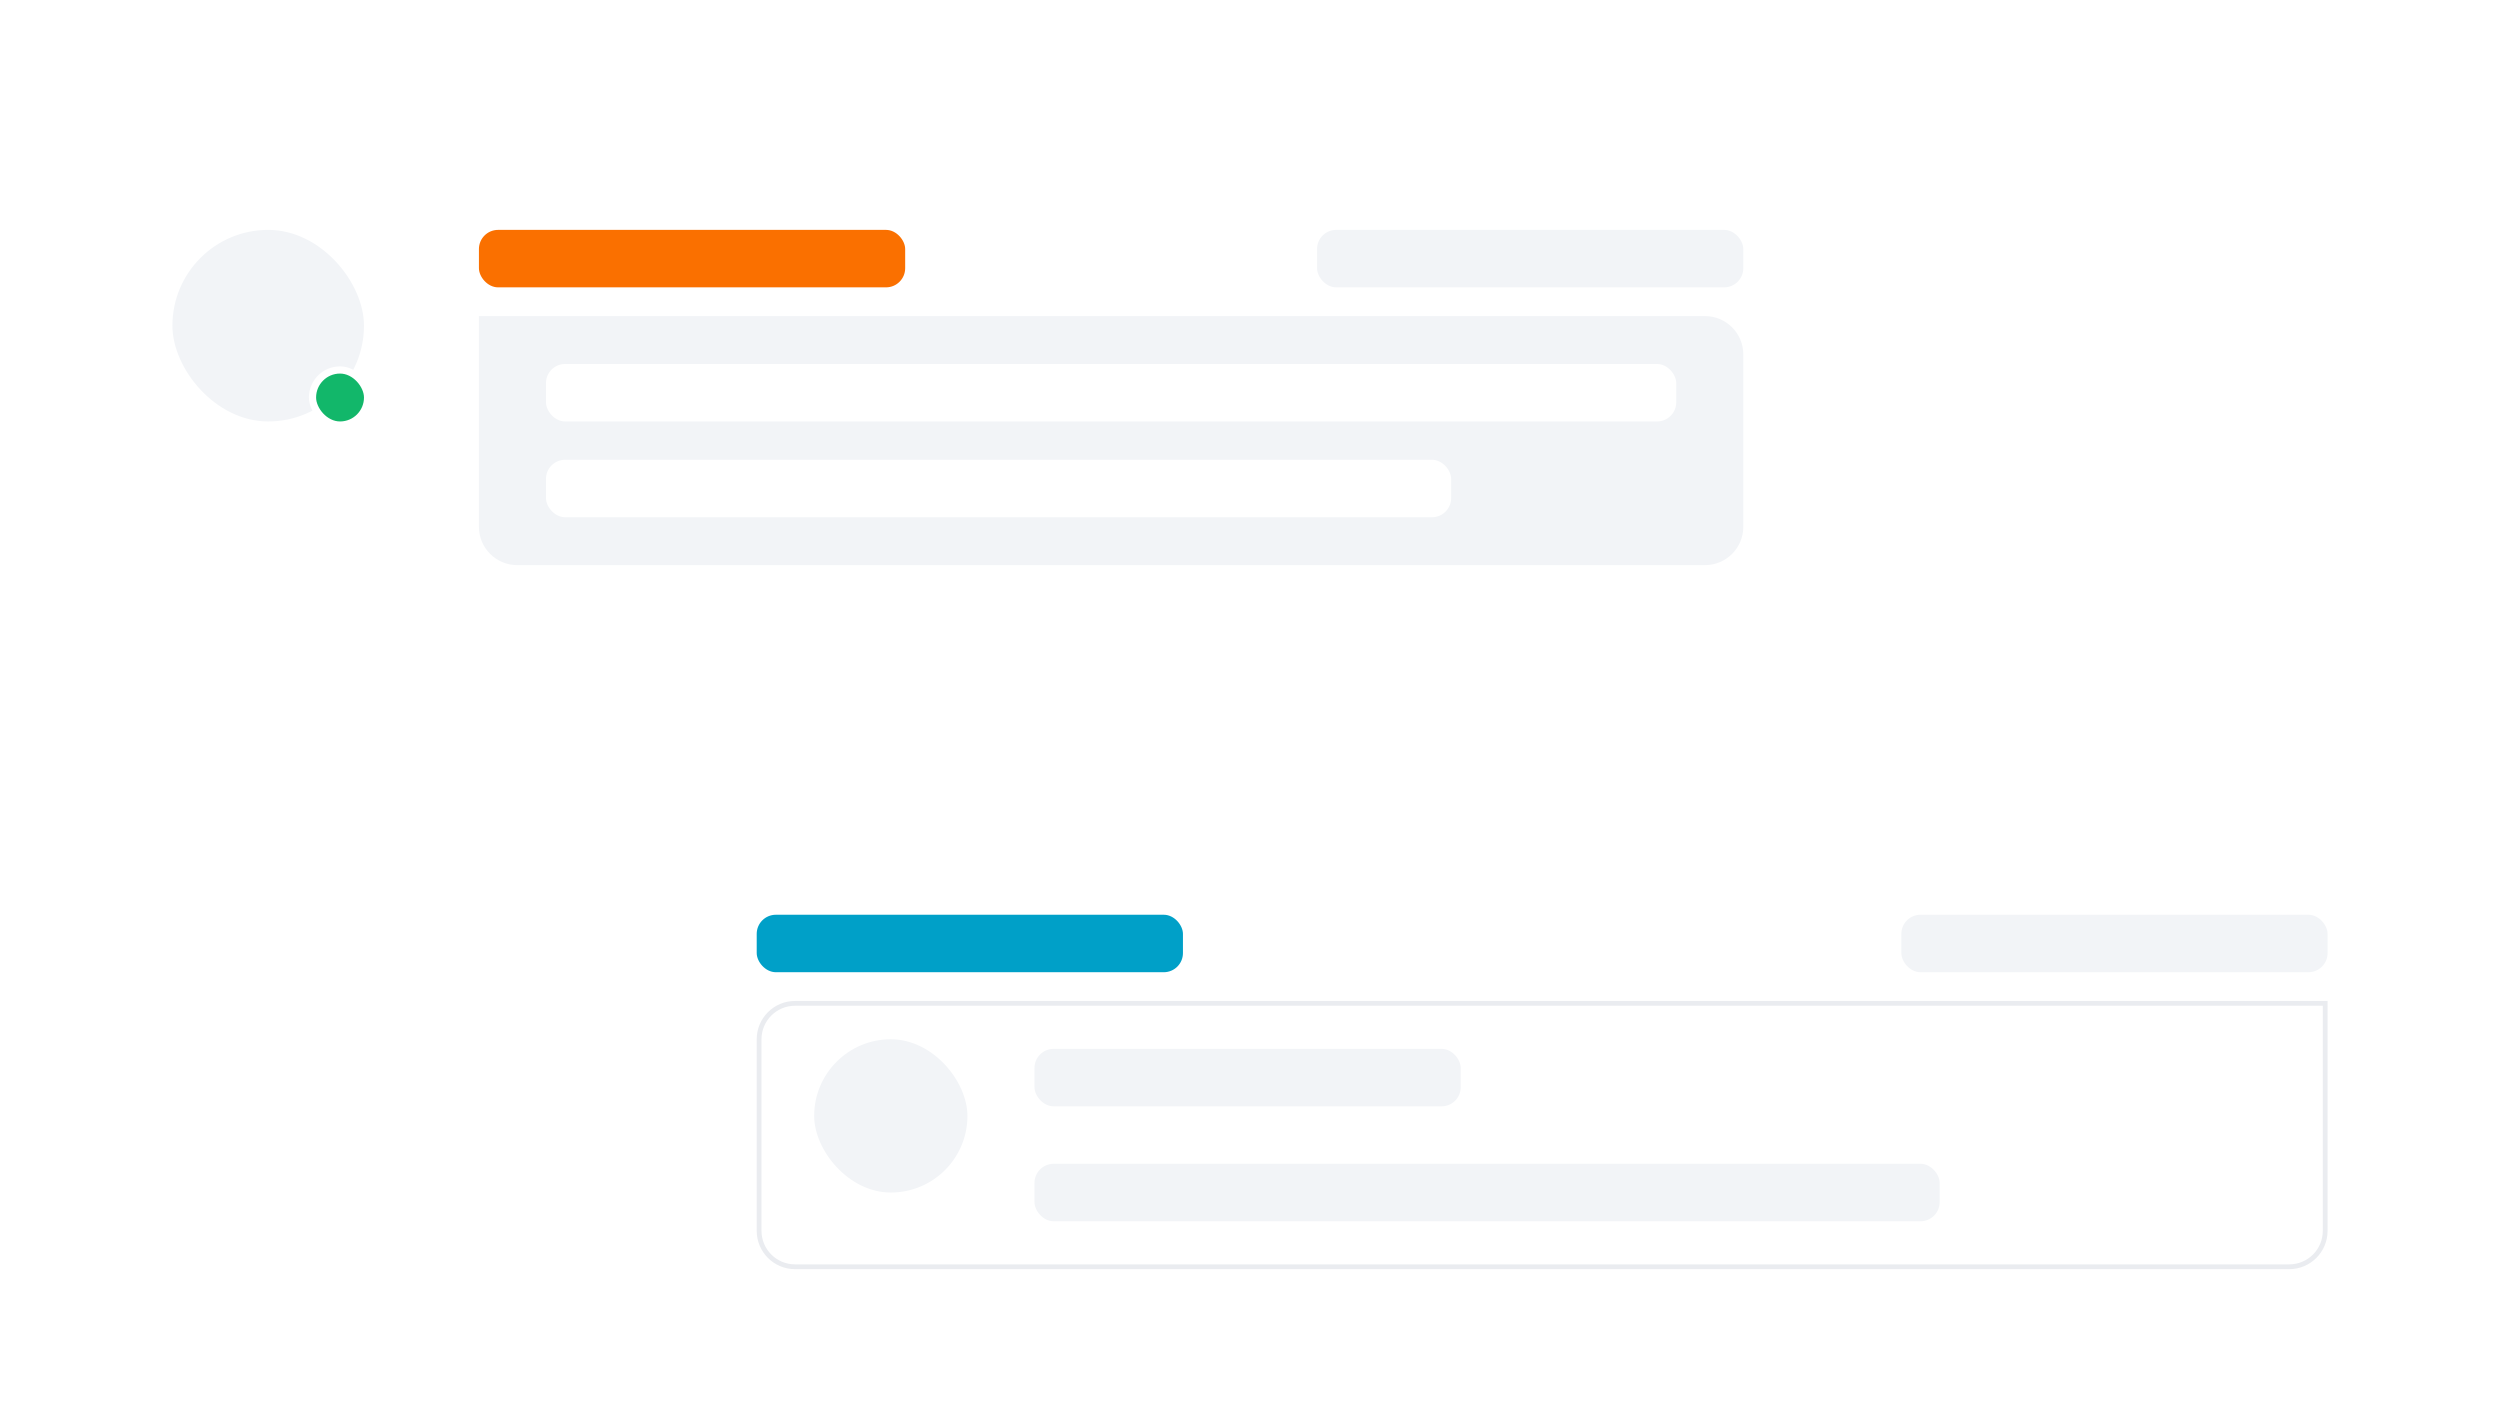 <svg width="522" height="297" viewBox="0 0 522 297" fill="none" xmlns="http://www.w3.org/2000/svg">
<g filter="url(#filter0_dd_910_19913)">
<path d="M20 0H368C374.627 0 380 5.373 380 12V98C380 104.627 374.627 110 368 110H32C25.373 110 20 104.627 20 98V0Z" fill="white"/>
<rect x="36" y="20" width="40" height="40" rx="20" fill="#F2F4F7"/>
<rect x="65.25" y="49.25" width="11.5" height="11.5" rx="5.75" fill="#12B76A"/>
<rect x="65.25" y="49.25" width="11.5" height="11.5" rx="5.75" stroke="white" stroke-width="1.5"/>
<rect x="100" y="20" width="89" height="12" rx="4" fill="#FA7000"/>
<rect x="275" y="20" width="89" height="12" rx="4" fill="#F2F4F7"/>
<path d="M100 38H356C360.418 38 364 41.582 364 46V82C364 86.418 360.418 90 356 90H108C103.582 90 100 86.418 100 82V38Z" fill="#F2F4F7"/>
<rect x="114" y="48" width="236" height="12" rx="4" fill="white"/>
<rect x="114" y="68" width="189" height="12" rx="4" fill="white"/>
</g>
<g filter="url(#filter1_dd_910_19913)">
<path d="M142 155C142 148.373 147.373 143 154 143H502V245C502 251.627 496.627 257 490 257H154C147.373 257 142 251.627 142 245V155Z" fill="white"/>
<rect x="158" y="163" width="89" height="12" rx="4" fill="#00A0C8"/>
<rect x="397" y="163" width="89" height="12" rx="4" fill="#F2F4F7"/>
<path d="M158.5 189C158.5 184.858 161.858 181.5 166 181.5H485.5V229C485.5 233.142 482.142 236.5 478 236.5H166C161.858 236.5 158.5 233.142 158.5 229V189Z" fill="white"/>
<rect x="170" y="189" width="32" height="32" rx="16" fill="#F2F4F7"/>
<rect x="216" y="191" width="89" height="12" rx="4" fill="#F2F4F7"/>
<rect x="216" y="215" width="189" height="12" rx="4" fill="#F2F4F7"/>
<path d="M158.5 189C158.5 184.858 161.858 181.5 166 181.5H485.5V229C485.5 233.142 482.142 236.5 478 236.5H166C161.858 236.5 158.5 233.142 158.5 229V189Z" stroke="#EAECF0"/>
</g>
<defs>
<filter id="filter0_dd_910_19913" x="0" y="0" width="400" height="150" filterUnits="userSpaceOnUse" color-interpolation-filters="sRGB">
<feFlood flood-opacity="0" result="BackgroundImageFix"/>
<feColorMatrix in="SourceAlpha" type="matrix" values="0 0 0 0 0 0 0 0 0 0 0 0 0 0 0 0 0 0 127 0" result="hardAlpha"/>
<feMorphology radius="4" operator="erode" in="SourceAlpha" result="effect1_dropShadow_910_19913"/>
<feOffset dy="8"/>
<feGaussianBlur stdDeviation="4"/>
<feColorMatrix type="matrix" values="0 0 0 0 0.063 0 0 0 0 0.094 0 0 0 0 0.157 0 0 0 0.03 0"/>
<feBlend mode="normal" in2="BackgroundImageFix" result="effect1_dropShadow_910_19913"/>
<feColorMatrix in="SourceAlpha" type="matrix" values="0 0 0 0 0 0 0 0 0 0 0 0 0 0 0 0 0 0 127 0" result="hardAlpha"/>
<feMorphology radius="4" operator="erode" in="SourceAlpha" result="effect2_dropShadow_910_19913"/>
<feOffset dy="20"/>
<feGaussianBlur stdDeviation="12"/>
<feColorMatrix type="matrix" values="0 0 0 0 0.063 0 0 0 0 0.094 0 0 0 0 0.157 0 0 0 0.08 0"/>
<feBlend mode="normal" in2="effect1_dropShadow_910_19913" result="effect2_dropShadow_910_19913"/>
<feBlend mode="normal" in="SourceGraphic" in2="effect2_dropShadow_910_19913" result="shape"/>
</filter>
<filter id="filter1_dd_910_19913" x="122" y="143" width="400" height="154" filterUnits="userSpaceOnUse" color-interpolation-filters="sRGB">
<feFlood flood-opacity="0" result="BackgroundImageFix"/>
<feColorMatrix in="SourceAlpha" type="matrix" values="0 0 0 0 0 0 0 0 0 0 0 0 0 0 0 0 0 0 127 0" result="hardAlpha"/>
<feMorphology radius="4" operator="erode" in="SourceAlpha" result="effect1_dropShadow_910_19913"/>
<feOffset dy="8"/>
<feGaussianBlur stdDeviation="4"/>
<feColorMatrix type="matrix" values="0 0 0 0 0.063 0 0 0 0 0.094 0 0 0 0 0.157 0 0 0 0.03 0"/>
<feBlend mode="normal" in2="BackgroundImageFix" result="effect1_dropShadow_910_19913"/>
<feColorMatrix in="SourceAlpha" type="matrix" values="0 0 0 0 0 0 0 0 0 0 0 0 0 0 0 0 0 0 127 0" result="hardAlpha"/>
<feMorphology radius="4" operator="erode" in="SourceAlpha" result="effect2_dropShadow_910_19913"/>
<feOffset dy="20"/>
<feGaussianBlur stdDeviation="12"/>
<feColorMatrix type="matrix" values="0 0 0 0 0.063 0 0 0 0 0.094 0 0 0 0 0.157 0 0 0 0.08 0"/>
<feBlend mode="normal" in2="effect1_dropShadow_910_19913" result="effect2_dropShadow_910_19913"/>
<feBlend mode="normal" in="SourceGraphic" in2="effect2_dropShadow_910_19913" result="shape"/>
</filter>
</defs>
</svg>
